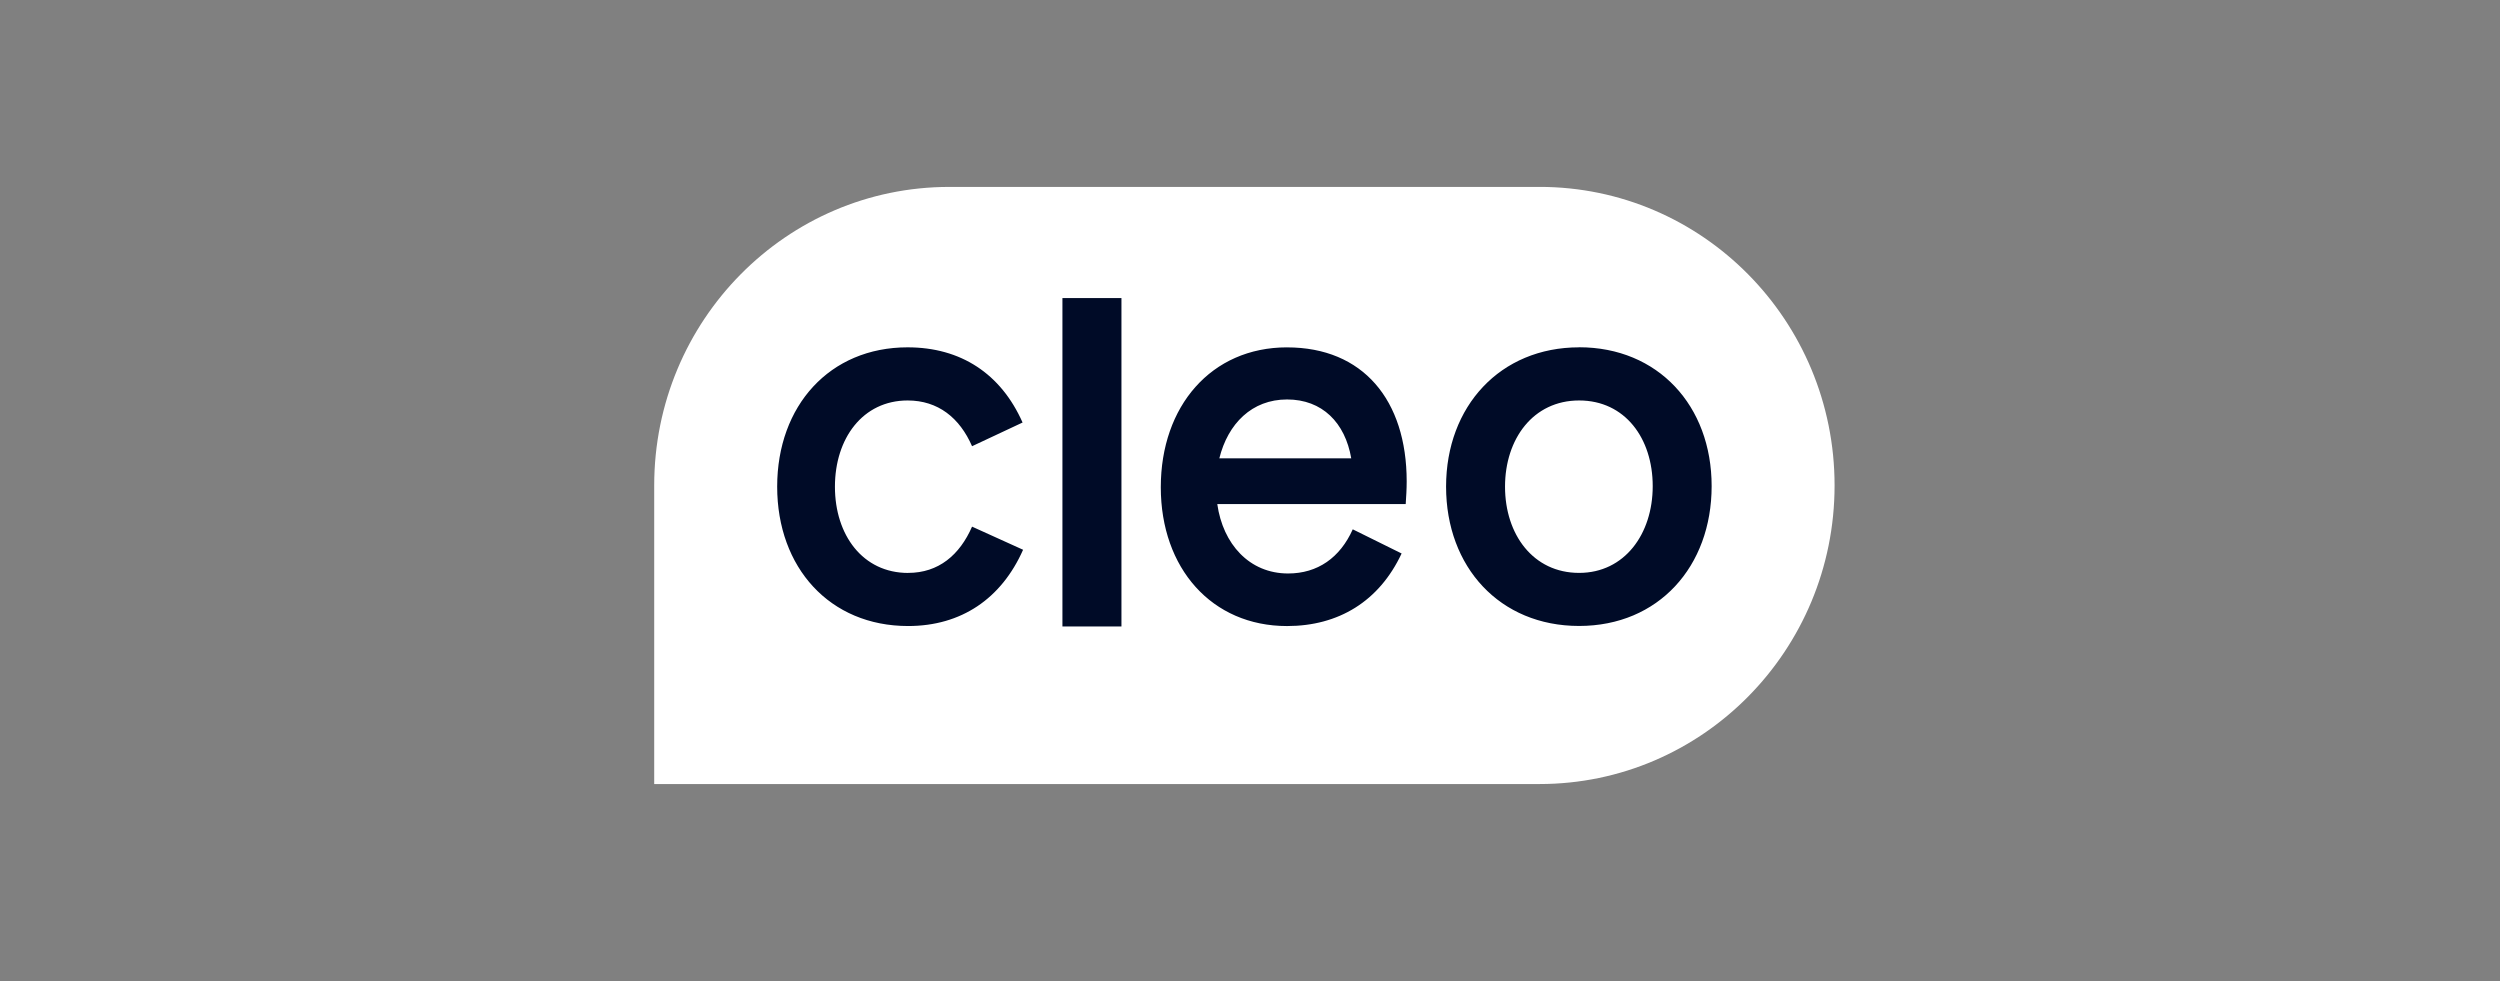 <svg xmlns="http://www.w3.org/2000/svg" width="107" height="42" fill="none"><rect width="100%" height="100%" fill="#808080" stroke="none"/><g clip-path="url(#a)"><path fill="#fff" d="M65.89 7.999c6.976 0 12.63 5.721 12.63 12.779 0 7.057-5.654 12.779-12.63 12.779H28v-12.78C28 13.72 33.655 8 40.63 8h25.26Z"/><path fill="#000B27" d="M47.998 26.814h-2.526V12.756h2.526v14.058Zm7.088-11.946c3.247 0 5.12 2.25 5.12 5.738 0 .339-.02.631-.042.969H52.1c.24 1.71 1.373 2.97 3.03 2.97 1.264 0 2.224-.674 2.768-1.89l2.091 1.034c-.959 2.047-2.7 3.106-4.903 3.106-3.225 0-5.404-2.477-5.404-5.942 0-3.465 2.157-5.986 5.404-5.986v.001Zm-16.24-.002c2.272 0 3.993 1.126 4.92 3.218l-2.162 1.014c-.53-1.215-1.455-1.958-2.757-1.958-1.92 0-3.112 1.62-3.112 3.692 0 2.07 1.192 3.69 3.134 3.69v-.002c1.3 0 2.204-.764 2.735-1.98l2.184.99c-.928 2.094-2.648 3.264-4.921 3.264-3.352 0-5.604-2.498-5.604-5.965 0-3.466 2.25-5.963 5.582-5.963Zm28.74-.003c3.373 0 5.672 2.5 5.672 5.942 0 3.444-2.277 5.986-5.672 5.986-3.395 0-5.694-2.52-5.694-5.963s2.322-5.962 5.694-5.962v-.003Zm0 2.277c-1.965 0-3.171 1.643-3.171 3.69 0 2.048 1.206 3.69 3.171 3.69 1.945 0 3.15-1.665 3.15-3.712 0-2.048-1.185-3.668-3.15-3.668Zm-12.5-.043c-1.504 0-2.53 1.034-2.899 2.52h5.646c-.262-1.529-1.242-2.52-2.747-2.52Z"/></g><defs><clipPath id="a"><path fill="#fff" d="M28 8h50.534v25.557H28z"/></clipPath></defs></svg>